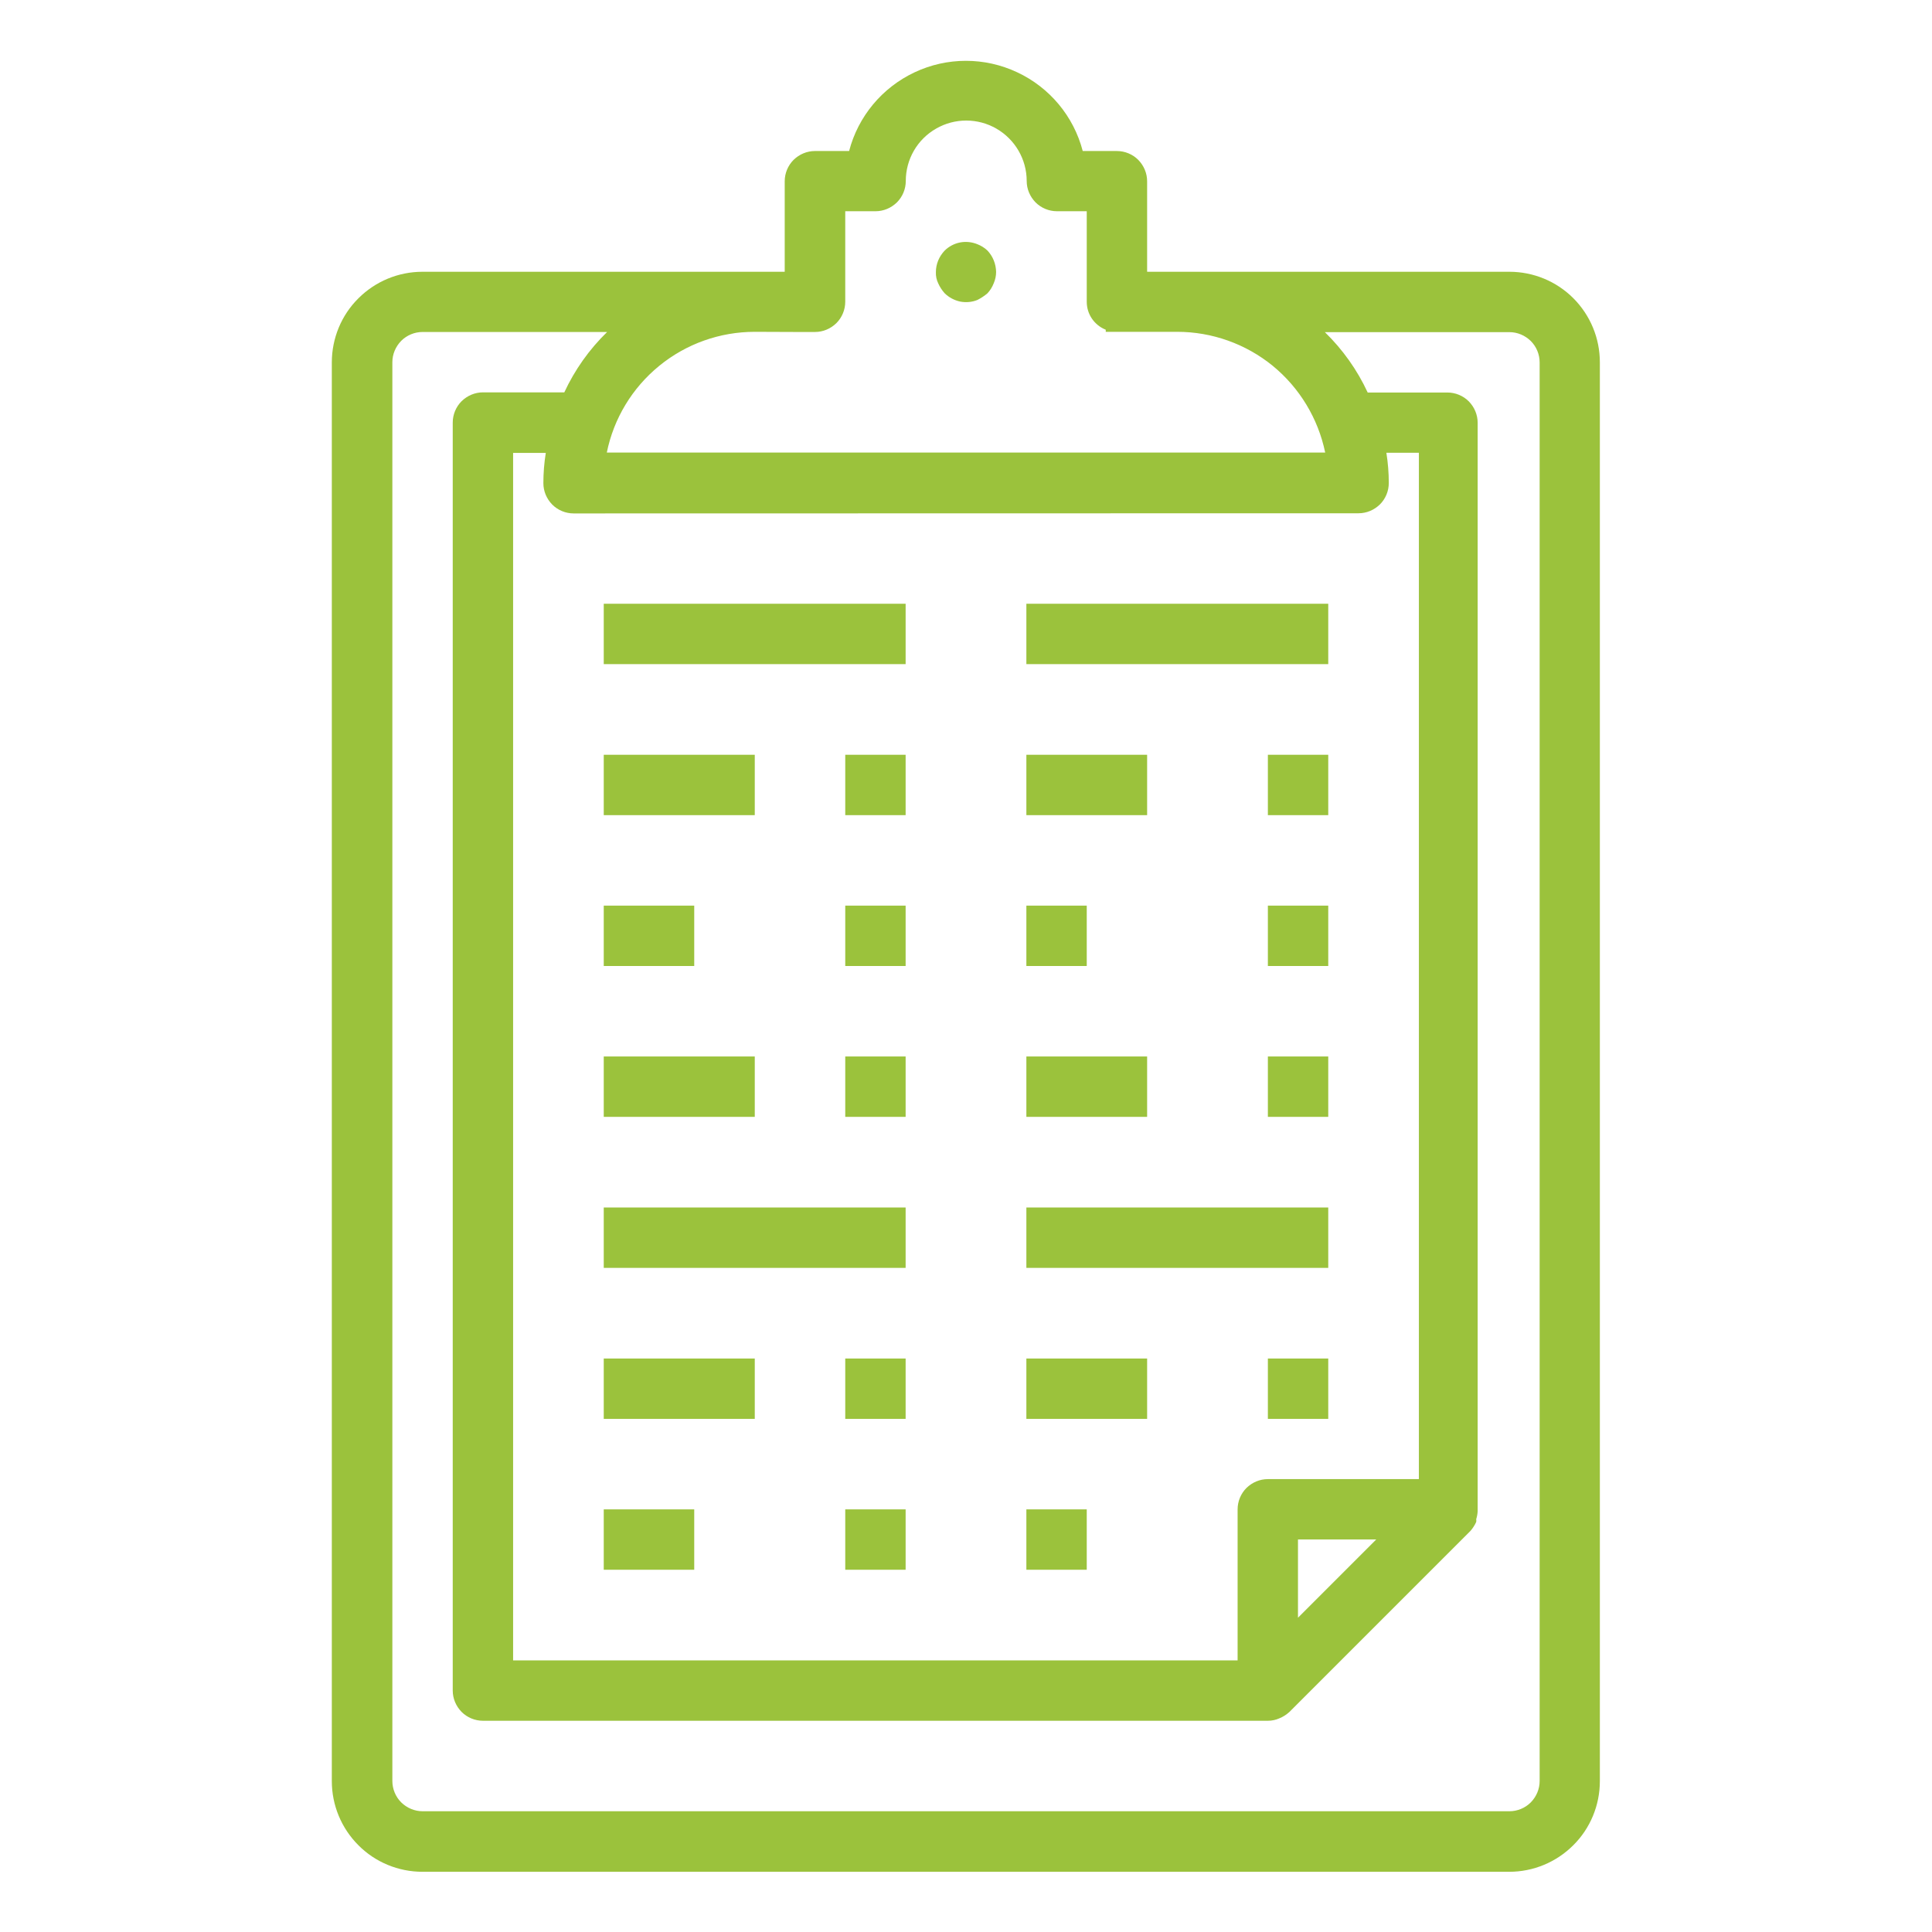 <?xml version="1.0" encoding="UTF-8"?> <svg xmlns="http://www.w3.org/2000/svg" xmlns:xlink="http://www.w3.org/1999/xlink" version="1.1" id="Layer_1" x="0px" y="0px" viewBox="0 0 1200 1200" style="enable-background:new 0 0 1200 1200;" xml:space="preserve"> <style type="text/css"> .st0{fill:#9BC23C;} </style> <g> <path class="st0" d="M937.5,168.8h-225v-56.2c0-5-2-9.7-5.5-13.3c-3.5-3.5-8.3-5.5-13.3-5.5h-21.2c-5.6-21.6-20.6-39.5-40.7-48.9 c-20.2-9.5-43.5-9.5-63.7,0c-20.2,9.5-35.1,27.4-40.7,48.9h-21.2c-5,0-9.7,2-13.3,5.5c-3.5,3.5-5.5,8.3-5.5,13.3v56.2h-225 c-14.9,0-29.2,5.9-39.8,16.5c-10.6,10.5-16.5,24.9-16.5,39.8v881.2c0,14.9,5.9,29.2,16.5,39.8c10.5,10.6,24.9,16.5,39.8,16.5h675 c14.9,0,29.2-5.9,39.8-16.5c10.6-10.5,16.5-24.9,16.5-39.8V225c0-14.9-5.9-29.2-16.5-39.8C966.7,174.7,952.4,168.8,937.5,168.8 L937.5,168.8z M494.4,206.2h11.8c5,0,9.7-2,13.3-5.5c3.5-3.5,5.5-8.3,5.5-13.3v-56.2h18.8c5,0,9.7-2,13.3-5.5 c3.5-3.5,5.5-8.3,5.5-13.3c0-13.4,7.1-25.8,18.8-32.5c11.6-6.7,25.9-6.7,37.5,0s18.8,19.1,18.8,32.5c0,5,2,9.7,5.5,13.3 c3.5,3.5,8.3,5.5,13.3,5.5H675v56.2c0,3.8,1.1,7.4,3.2,10.5c2.1,3.1,5.1,5.5,8.6,6.9v1.3h44.4c21.6,0,42.6,7.5,59.3,21.1 c16.7,13.7,28.2,32.7,32.6,53.9H376.9c4.3-21.2,15.8-40.2,32.6-53.9s37.7-21.1,59.3-21.1L494.4,206.2z M843.8,318.8 c5,0,9.7-2,13.3-5.5c3.5-3.5,5.5-8.3,5.5-13.3c0-6.3-0.5-12.5-1.5-18.8h20.2v637.5h-93.8c-5,0-9.7,2-13.3,5.5 c-3.5,3.5-5.5,8.3-5.5,13.3v93.8h-450v-750H339c-1,6.2-1.5,12.5-1.5,18.8c0,5,2,9.7,5.5,13.3c3.5,3.5,8.3,5.5,13.3,5.5L843.8,318.8 z M854.8,956.2l-48.6,48.6v-48.6H854.8z M956.3,1106.2c0,5-2,9.7-5.5,13.3c-3.5,3.5-8.3,5.5-13.3,5.5h-675c-5,0-9.7-2-13.3-5.5 c-3.5-3.5-5.5-8.3-5.5-13.3V225c0-5,2-9.7,5.5-13.3c3.5-3.5,8.3-5.5,13.3-5.5h114.6c-11.1,10.8-20.1,23.5-26.6,37.5H300 c-5,0-9.7,2-13.3,5.5c-3.5,3.5-5.5,8.3-5.5,13.3V1050c0,5,2,9.7,5.5,13.3c3.5,3.5,8.3,5.5,13.3,5.5h487.5c2.4,0,4.9-0.5,7.1-1.5 c2.3-0.9,4.4-2.3,6.2-3.9l112.5-112.5c1.5-1.7,2.7-3.6,3.6-5.6c0.1-0.6,0.1-1.1,0-1.7c0.5-1.6,0.8-3.2,0.9-4.9v-1.1v-675 c0-5-2-9.7-5.5-13.3c-3.5-3.5-8.3-5.5-13.3-5.5h-49.5c-6.5-14-15.5-26.7-26.6-37.5h114.6c5,0,9.7,2,13.3,5.5 c3.5,3.5,5.5,8.3,5.5,13.3L956.3,1106.2z"></path> <path class="st0" d="M586.7,182.1c2.6,2.6,6,4.4,9.6,5.2c3.6,0.7,7.4,0.4,10.8-1c2.2-1.1,4.3-2.5,6.2-4.1c1.7-1.8,3-3.9,3.9-6.2 c1-2.3,1.5-4.7,1.5-7.1c-0.1-5-2-9.7-5.4-13.3c-1.8-1.7-3.9-3-6.2-3.9c-3.4-1.4-7.2-1.8-10.8-1.1c-3.6,0.7-7,2.5-9.6,5.1 c-3.4,3.6-5.4,8.3-5.4,13.3c-0.1,2.5,0.4,4.9,1.5,7.1C583.7,178.1,585,180.2,586.7,182.1L586.7,182.1z"></path> <path class="st0" d="M375,375h187.5v37.5H375V375z"></path> <path class="st0" d="M375,468.8h93.8v37.5H375V468.8z"></path> <path class="st0" d="M375,562.5h56.2V600H375V562.5z"></path> <path class="st0" d="M375,656.2h93.8v37.5H375V656.2z"></path> <path class="st0" d="M525,468.8h37.5v37.5H525V468.8z"></path> <path class="st0" d="M525,562.5h37.5V600H525V562.5z"></path> <path class="st0" d="M525,656.2h37.5v37.5H525V656.2z"></path> <path class="st0" d="M637.5,375H825v37.5H637.5V375z"></path> <path class="st0" d="M637.5,468.8h75v37.5h-75V468.8z"></path> <path class="st0" d="M637.5,562.5H675V600h-37.5V562.5z"></path> <path class="st0" d="M637.5,656.2h75v37.5h-75V656.2z"></path> <path class="st0" d="M787.5,468.8H825v37.5h-37.5V468.8z"></path> <path class="st0" d="M787.5,562.5H825V600h-37.5V562.5z"></path> <path class="st0" d="M787.5,656.2H825v37.5h-37.5V656.2z"></path> <path class="st0" d="M375,750h187.5v37.5H375V750z"></path> <path class="st0" d="M375,843.8h93.8v37.5H375V843.8z"></path> <path class="st0" d="M375,937.5h56.2V975H375V937.5z"></path> <path class="st0" d="M525,843.8h37.5v37.5H525V843.8z"></path> <path class="st0" d="M525,937.5h37.5V975H525V937.5z"></path> <path class="st0" d="M637.5,750H825v37.5H637.5V750z"></path> <path class="st0" d="M637.5,843.8h75v37.5h-75V843.8z"></path> <path class="st0" d="M637.5,937.5H675V975h-37.5V937.5z"></path> <path class="st0" d="M787.5,843.8H825v37.5h-37.5V843.8z"></path> </g> </svg> 